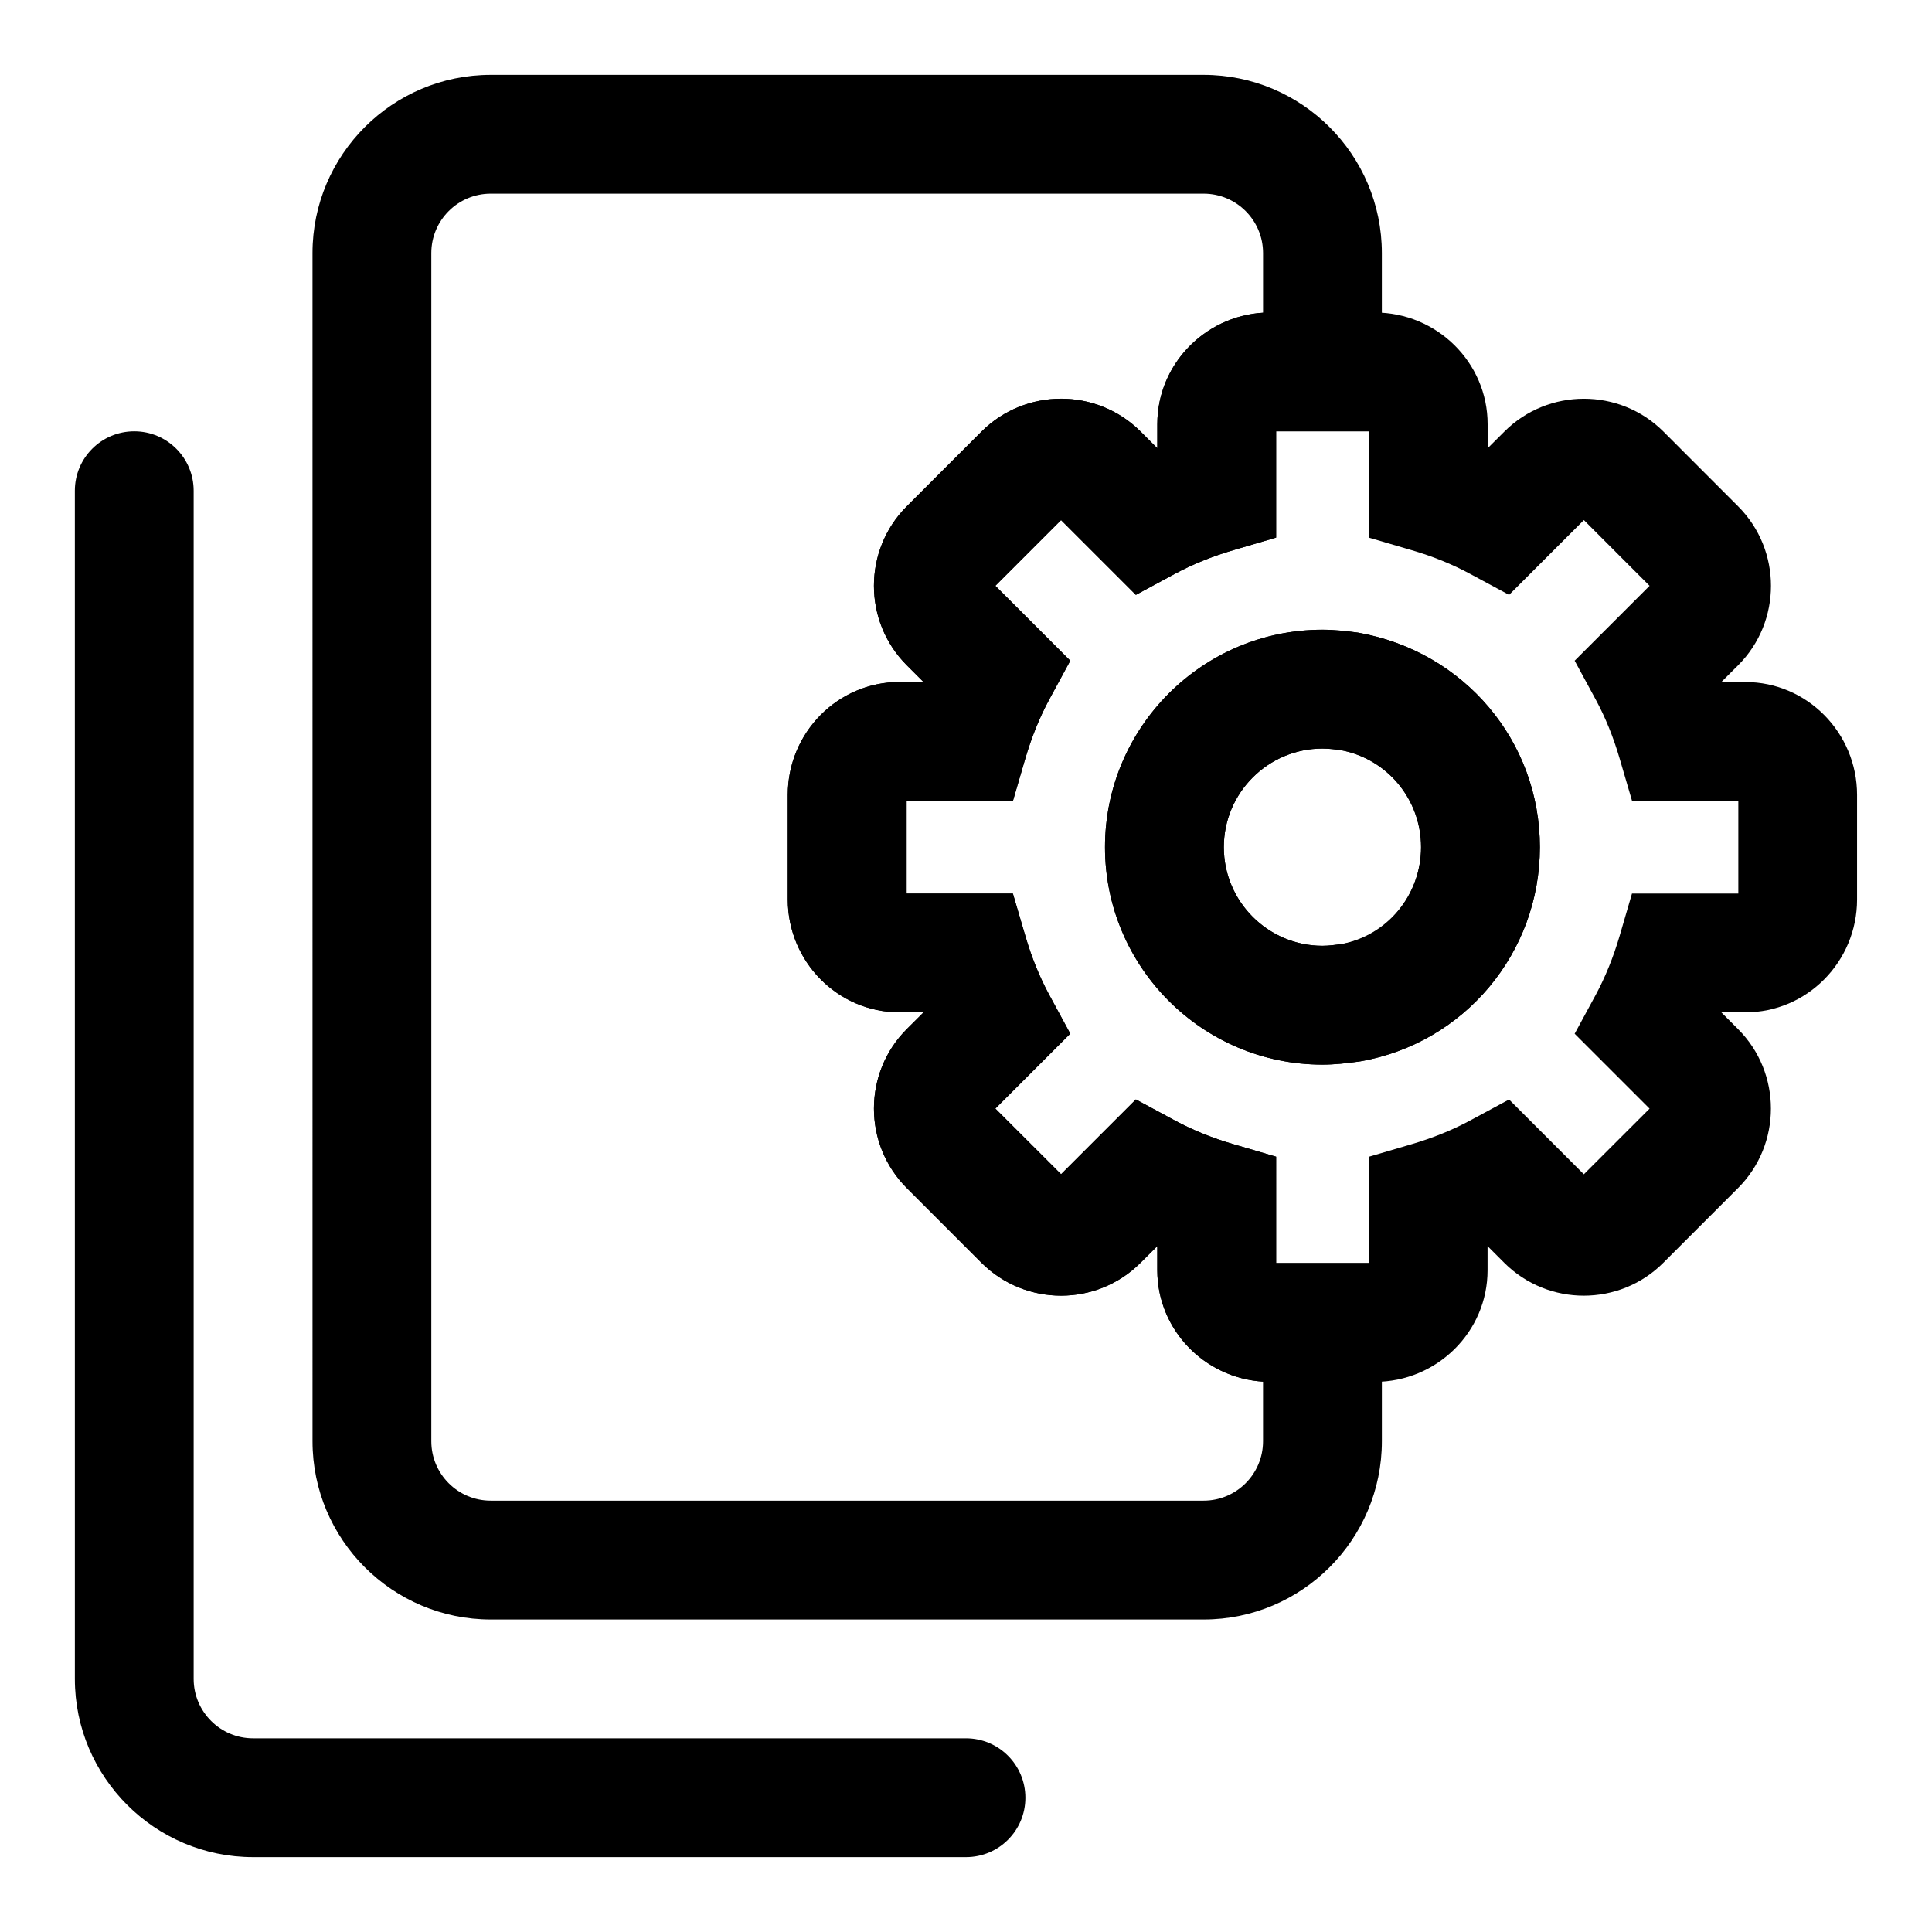 <?xml version="1.0" encoding="UTF-8"?>
<!-- Uploaded to: SVG Repo, www.svgrepo.com, Generator: SVG Repo Mixer Tools -->
<svg fill="#000000" width="800px" height="800px" version="1.1" viewBox="144 144 512 512" xmlns="http://www.w3.org/2000/svg">
 <g>
  <path d="m508.32 510.21h-27.711c-16.5 0-29.914-13.289-29.914-29.598v-6.375l-4.457 4.441c-11.586 11.586-30.48 11.586-42.098 0.016l-19.836-19.852c-11.602-11.602-11.602-30.512 0-42.117l4.457-4.441-6.394-0.004c-16.328 0-29.598-13.43-29.598-29.914v-27.711c0-16.5 13.273-29.914 29.598-29.914h6.375l-4.441-4.441c-11.602-11.602-11.602-30.512 0-42.117l19.836-19.836c11.609-11.566 30.488-11.566 42.105-0.012l4.457 4.457v-6.375c0-16.312 13.43-29.598 29.914-29.598h27.711c16.5 0 29.914 13.289 29.914 29.598v6.375l4.457-4.441c11.598-11.57 30.492-11.57 42.094-0.016l19.836 19.852c11.602 11.602 11.602 30.512 0 42.117l-4.457 4.441h6.375c16.328 0 29.598 13.43 29.598 29.914v27.711c0 16.5-13.273 29.914-29.598 29.914h-6.375l4.441 4.441c11.602 11.602 11.602 30.512 0 42.117l-19.836 19.836c-11.586 11.586-30.48 11.586-42.098 0.016l-4.457-4.457v6.375c0.016 16.309-13.398 29.598-29.898 29.598zm-26.133-31.488h24.578v-28.168l11.301-3.32c5.574-1.637 10.816-3.746 15.539-6.297l10.312-5.559 19.82 19.82 17.414-17.398-19.852-19.852 5.59-10.312c2.535-4.691 4.644-9.918 6.297-15.508l3.305-11.32h28.184v-24.574h-28.168l-3.32-11.32c-1.637-5.59-3.762-10.832-6.297-15.508l-5.59-10.312 19.852-19.852-17.41-17.414-19.82 19.82-10.316-5.559c-4.723-2.551-9.949-4.676-15.539-6.297l-11.32-3.32v-28.168h-24.559v28.168l-11.32 3.32c-5.574 1.637-10.816 3.746-15.539 6.297l-10.312 5.559-19.824-19.82-17.41 17.414 19.852 19.852-5.59 10.312c-2.535 4.691-4.644 9.918-6.297 15.508l-3.305 11.32h-28.184v24.578h28.168l3.32 11.301c1.637 5.59 3.762 10.832 6.297 15.508l5.59 10.312-19.852 19.855 17.414 17.398 19.82-19.82 10.312 5.559c4.723 2.551 9.949 4.676 15.539 6.297l11.32 3.32zm12.277-52.586c-31.773 0-57.625-25.852-57.625-57.625 0-31.773 25.852-57.625 57.625-57.625 3.211 0 6.422 0.363 9.43 0.77 28.215 4.977 48.191 28.844 48.191 56.852 0 28.008-19.98 51.875-47.484 56.742l-0.707 0.109c-3.004 0.418-6.215 0.777-9.43 0.777zm0-83.758c-14.422 0-26.137 11.73-26.137 26.137s11.73 26.137 26.137 26.137c1.684 0 3.352-0.234 4.945-0.441 12.297-2.312 21.191-13.082 21.191-25.695 0-12.723-9.035-23.539-21.492-25.758-0.988-0.109-2.816-0.379-4.644-0.379z"/>
  <path d="m494.46 426.13c-31.773 0-57.625-25.852-57.625-57.625 0-31.773 25.852-57.625 57.625-57.625 3.211 0 6.422 0.363 9.43 0.77 28.215 4.977 48.191 28.844 48.191 56.852 0 28.008-19.98 51.875-47.484 56.742-3.711 0.527-6.922 0.887-10.137 0.887zm0-83.758c-14.422 0-26.137 11.73-26.137 26.137s11.73 26.137 26.137 26.137c1.828 0 3.652-0.285 5.352-0.488 11.746-2.109 20.781-12.926 20.781-25.648 0-12.723-9.035-23.539-21.492-25.758-0.984-0.109-2.812-0.379-4.641-0.379z"/>
  <path d="m462.98 573.18h-188.93c-26.039 0-47.23-21.191-47.23-47.23l-0.004-314.88c0-26.039 21.191-47.23 47.23-47.23h188.93c26.039 0 47.23 21.191 47.23 47.23v47.23h-28.023v28.168l-11.316 3.32c-5.574 1.637-10.816 3.746-15.539 6.297l-10.312 5.559-19.824-19.82-17.41 17.414 19.852 19.852-5.59 10.312c-2.535 4.691-4.644 9.918-6.297 15.508l-3.305 11.32h-28.184v24.578h28.168l3.32 11.301c1.637 5.59 3.762 10.832 6.297 15.508l5.59 10.312-19.852 19.855 17.414 17.398 19.82-19.82 10.312 5.559c4.723 2.551 9.949 4.676 15.539 6.297l11.32 3.32v28.18h28.023v47.23c0 26.043-21.191 47.234-47.23 47.234zm-188.93-377.86c-8.676 0-15.746 7.055-15.746 15.746v314.88c0 8.691 7.07 15.742 15.742 15.742h188.93c8.676 0 15.742-7.055 15.742-15.742v-15.809c-15.617-0.977-28.023-13.84-28.023-29.535v-6.375l-4.457 4.441c-11.586 11.586-30.48 11.586-42.098 0.016l-19.836-19.852c-11.602-11.602-11.602-30.512 0-42.117l4.457-4.441-6.394-0.004c-16.328 0-29.598-13.43-29.598-29.914v-27.711c0-16.5 13.273-29.914 29.598-29.914h6.375l-4.441-4.441c-11.602-11.602-11.602-30.512 0-42.117l19.836-19.836c11.609-11.566 30.488-11.566 42.105-0.012l4.457 4.457v-6.375c0-15.695 12.406-28.559 28.023-29.535v-15.809c0-8.691-7.07-15.742-15.742-15.742z"/>
  <path d="m400 636.16h-188.93c-26.039 0-47.23-21.191-47.23-47.23l-0.004-314.88c0-8.707 7.055-15.742 15.742-15.742 8.691 0 15.742 7.039 15.742 15.742v314.88c0 8.691 7.07 15.742 15.742 15.742h188.93c8.691 0 15.742 7.039 15.742 15.742 0.008 8.707-7.047 15.746-15.734 15.746z"/>
 </g>
</svg>